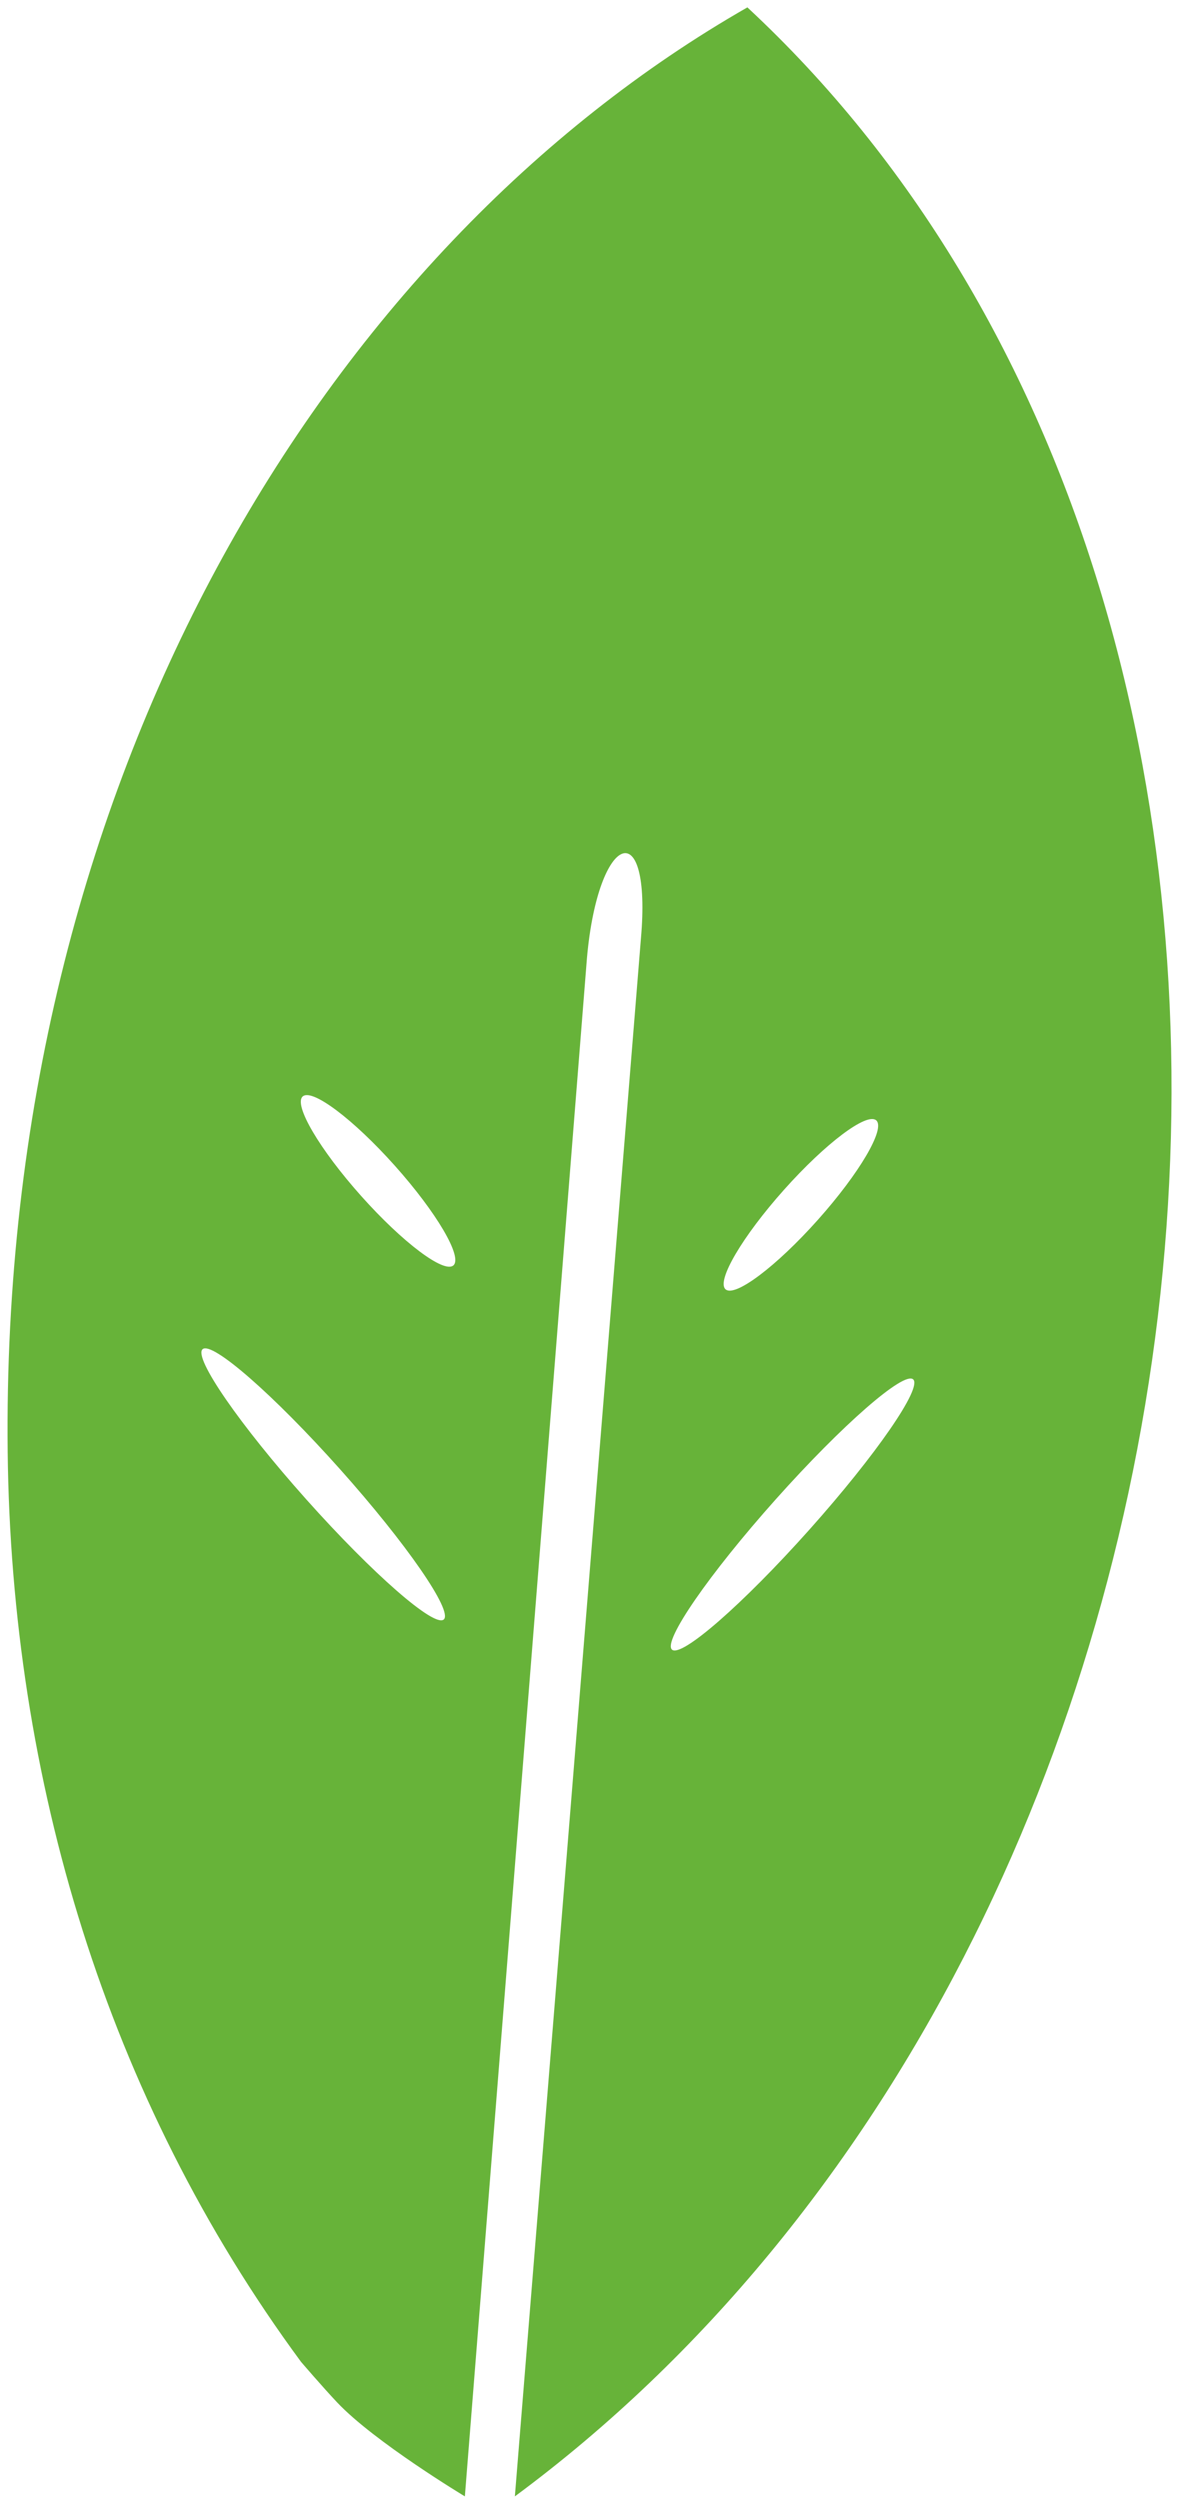 <?xml version="1.0" encoding="UTF-8"?> <svg xmlns="http://www.w3.org/2000/svg" width="130" height="276" viewBox="0 0 130 276" fill="none"><path fill-rule="evenodd" clip-rule="evenodd" d="M56.867 275.617C140.6 213.706 155.384 68.497 82.549 0.815C36.035 27.414 0.021 86.091 0.847 160.27C1.249 196.437 11.709 231.536 33.253 260.769C33.253 260.769 35.631 263.54 37.236 265.241C41.36 269.61 51.345 275.617 51.345 275.617L64.829 105.778C66.068 91.798 72.021 89.728 70.788 103.652L56.867 275.617ZM37.561 162.216C44.917 170.456 50.045 177.881 49.016 178.8C47.986 179.72 41.187 173.785 33.831 165.545C26.475 157.305 21.347 149.88 22.377 148.961C23.407 148.041 30.205 153.976 37.561 162.216ZM74.221 182.13C73.191 181.211 78.319 173.785 85.675 165.545C93.031 157.305 99.829 151.371 100.859 152.291C101.889 153.21 96.761 160.635 89.405 168.875C82.049 177.115 75.251 183.05 74.221 182.13ZM43.622 128.715C48.22 133.865 51.112 138.785 50.082 139.705C49.052 140.624 44.49 137.195 39.892 132.045C35.295 126.895 32.403 121.975 33.433 121.055C34.463 120.136 39.025 123.565 43.622 128.715ZM80.135 142.347C79.105 141.428 81.997 136.508 86.595 131.358C91.192 126.208 95.754 122.778 96.784 123.698C97.814 124.617 94.922 129.537 90.325 134.687C85.727 139.837 81.165 143.267 80.135 142.347Z" fill="#67B339"></path></svg> 